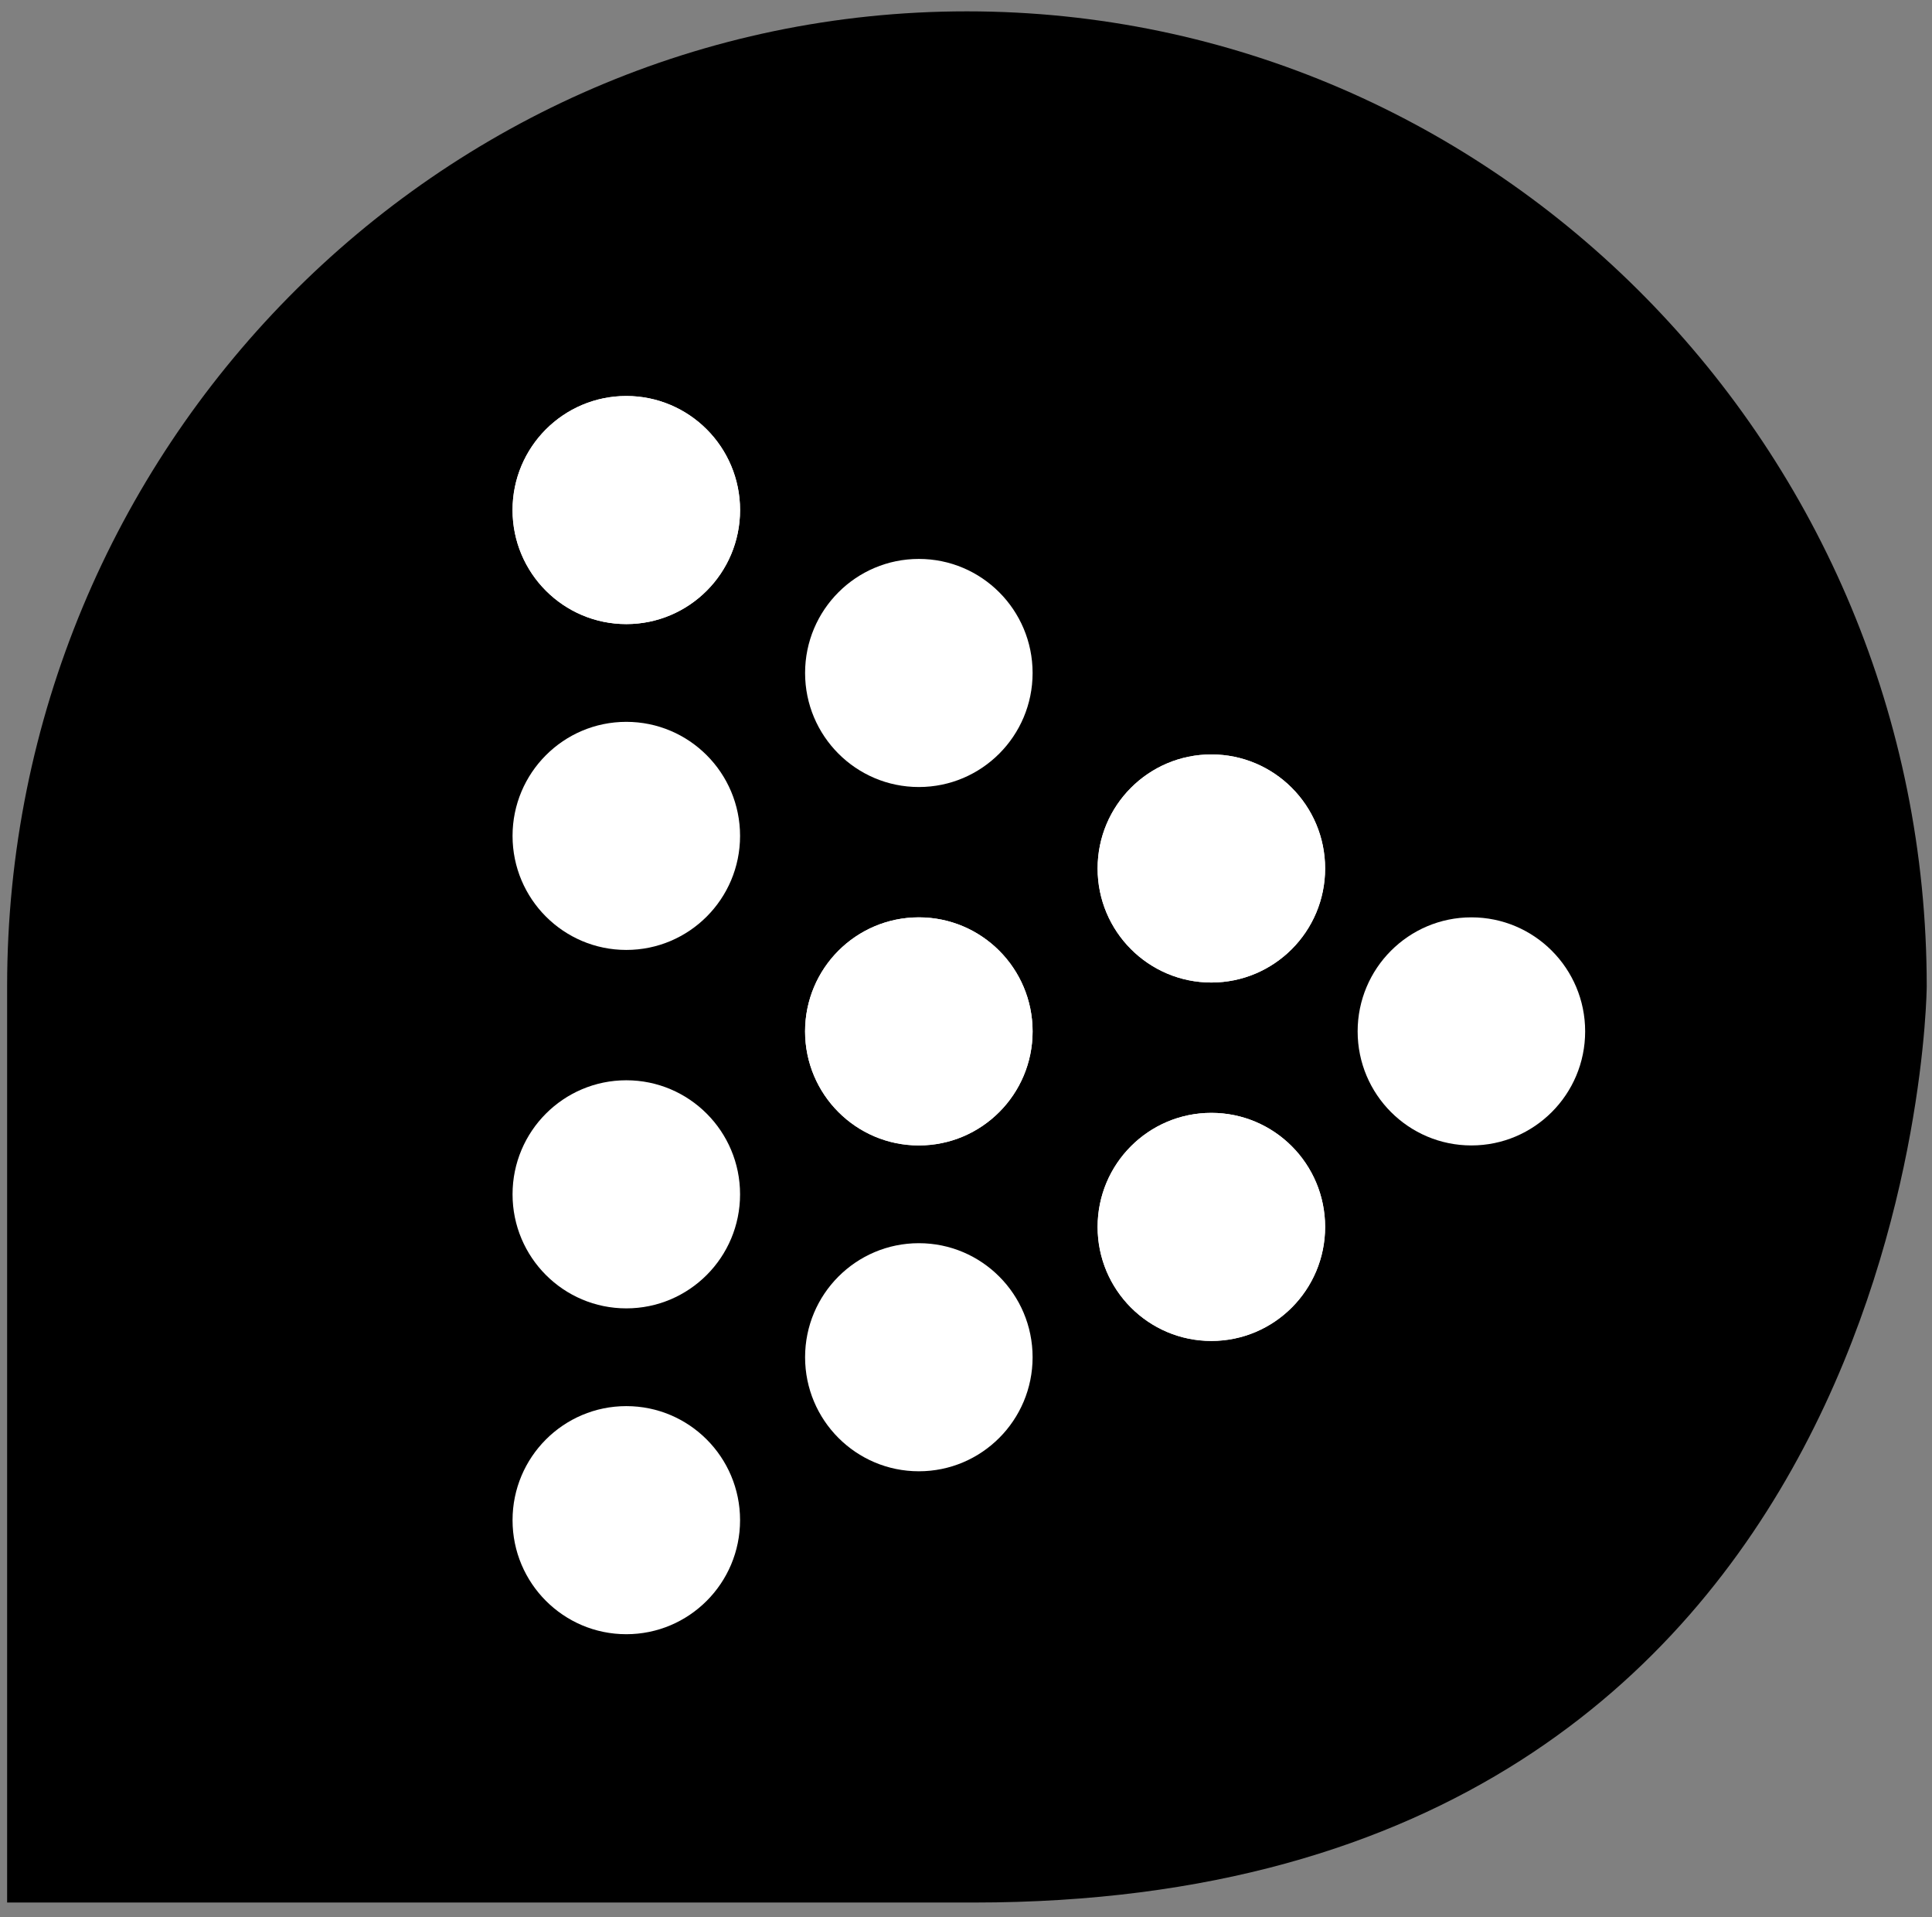 <?xml version="1.0" encoding="UTF-8"?>
<svg width="125px" height="124px" viewBox="0 0 125 124" version="1.1" xmlns="http://www.w3.org/2000/svg" xmlns:xlink="http://www.w3.org/1999/xlink">
    <rect x="0" y="0" width="125" height="124" fill="#808080" stroke="none"/>
    <!-- Generator: Sketch 50.2 (55047) - http://www.bohemiancoding.com/sketch -->
    <title>mitele</title>
    <desc>Created with Sketch.</desc>
    <defs></defs>
    <g id="NUESTRA-OFERTA" stroke="none" stroke-width="1" fill="none" fill-rule="evenodd">
        <g id="mitele" transform="translate(-11, -6)">
            <g id="Group-5" stroke-width="1" transform="translate(10.515, 6.323)" fill="#000000">
                <path d="M63.043,0.411 C97.289,0.411 125.144,28.699 125.144,63.473 C125.144,64.069 124.439,122.741 63.511,122.741 L0.946,122.741 L0.946,63.473 C0.946,28.699 28.801,0.411 63.043,0.411" id="Fill-1"></path>
            </g>
            <path d="M51.522,46.369 C55.586,46.369 58.882,43.068 58.882,38.992 C58.882,34.917 55.586,31.615 51.522,31.615 C47.458,31.615 44.162,34.917 44.162,38.992 C44.162,43.068 47.458,46.369 51.522,46.369" id="Fill-19" fill="#FFFFFF"></path>
            <path d="M89.375,69.554 C93.439,69.554 96.735,66.252 96.735,62.177 C96.735,58.101 93.439,54.8 89.375,54.8 C85.311,54.8 82.015,58.101 82.015,62.177 C82.015,66.252 85.311,69.554 89.375,69.554" id="Fill-34" fill="#FFFFFF"></path>
            <path d="M70.449,80.092 C74.513,80.092 77.809,76.791 77.809,72.715 C77.809,68.64 74.513,65.338 70.449,65.338 C66.384,65.338 63.088,68.64 63.088,72.715 C63.088,76.791 66.384,80.092 70.449,80.092" id="Fill-39" fill="#FFFFFF"></path>
            <path d="M89.375,92.738 C93.439,92.738 96.735,89.437 96.735,85.365 C96.735,81.286 93.439,77.985 89.375,77.985 C85.311,77.985 82.015,81.286 82.015,85.365 C82.015,89.437 85.311,92.738 89.375,92.738" id="Fill-44" fill="#FFFFFF"></path>
            <ellipse id="Oval" fill="#FFFFFF" cx="51.522" cy="38.992" rx="7.36" ry="7.377"></ellipse>
            <ellipse id="Oval-Copy-2" fill="#FFFFFF" cx="51.522" cy="83.254" rx="7.36" ry="7.377"></ellipse>
            <ellipse id="Oval-Copy-4" fill="#FFFFFF" cx="70.449" cy="72.715" rx="7.36" ry="7.377"></ellipse>
            <ellipse id="Oval-Copy-7" fill="#FFFFFF" cx="89.375" cy="85.362" rx="7.36" ry="7.377"></ellipse>
            <ellipse id="Oval-Copy-9" fill="#FFFFFF" cx="106.199" cy="72.715" rx="7.36" ry="7.377"></ellipse>
            <ellipse id="Oval-Copy-6" fill="#FFFFFF" cx="70.449" cy="49.531" rx="7.36" ry="7.377"></ellipse>
            <ellipse id="Oval-Copy-8" fill="#FFFFFF" cx="89.375" cy="62.177" rx="7.36" ry="7.377"></ellipse>
            <ellipse id="Oval-Copy" fill="#FFFFFF" cx="51.522" cy="60.069" rx="7.36" ry="7.377"></ellipse>
            <ellipse id="Oval-Copy-3" fill="#FFFFFF" cx="51.522" cy="104.331" rx="7.36" ry="7.377"></ellipse>
            <ellipse id="Oval-Copy-5" fill="#FFFFFF" cx="70.449" cy="93.792" rx="7.36" ry="7.377"></ellipse>
        </g>
    </g>
</svg>